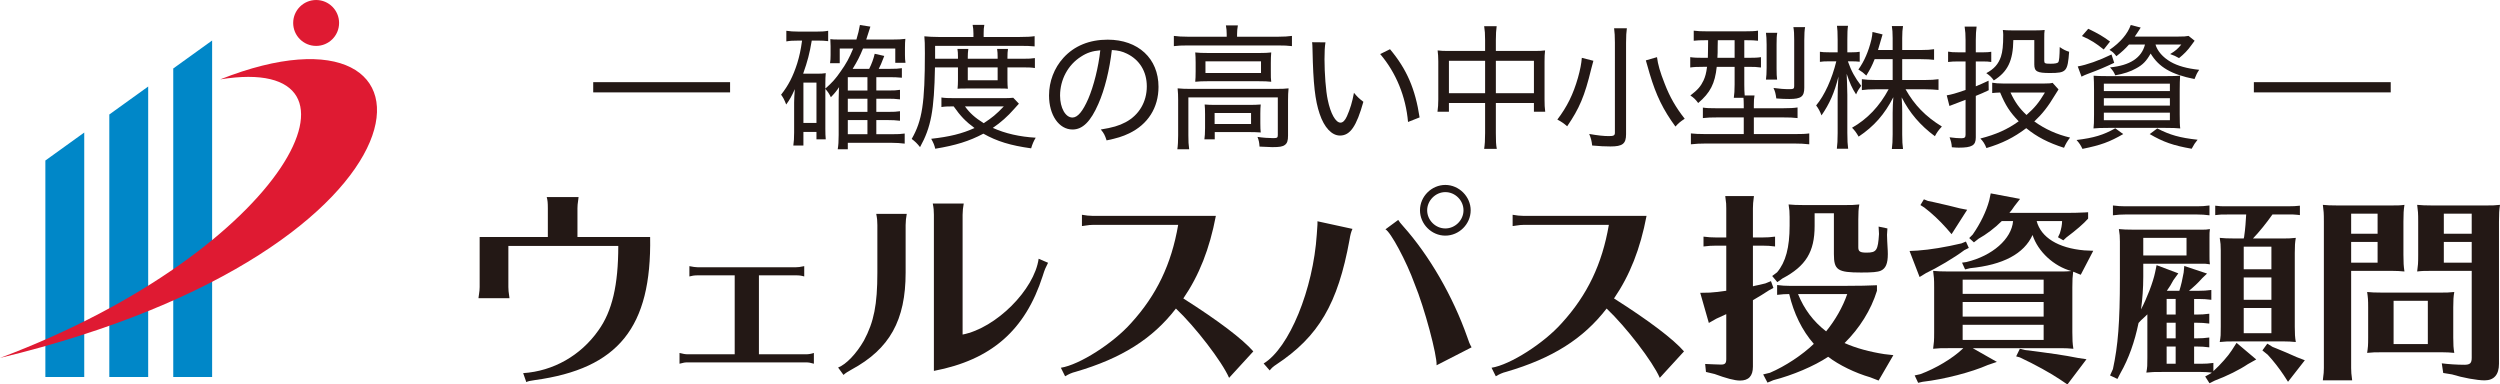 <?xml version="1.0" encoding="UTF-8"?>
<svg id="_レイヤー_2" data-name="レイヤー 2" xmlns="http://www.w3.org/2000/svg" width="280.469mm" height="43.132mm" viewBox="0 0 795.03 122.263">
  <g id="_レイヤー_1-2" data-name="レイヤー 1">
    <g>
      <g>
        <polygon points="55.095 21.776 55.095 119.897 67.458 119.897 67.458 12.877 55.095 21.776" fill="#0087c8"/>
        <polygon points="34.76 119.897 47.124 119.897 47.124 27.512 34.76 36.41 34.76 119.897" fill="#0087c8"/>
        <polygon points="14.426 119.897 26.79 119.897 26.79 42.146 14.426 51.045 14.426 119.897" fill="#0087c8"/>
      </g>
      <g>
        <path d="m70.024,25.246C122.898,16.667,91.694,79.388,0,113.83,143.905,79.025,146.414-4.99,70.024,25.246Z" fill="#df1a32"/>
        <path d="m107.835,7.3c0,4.032-3.268,7.3-7.3,7.3-4.032,0-7.3-3.268-7.3-7.3S96.504,0,100.535,0c4.032,0,7.3,3.268,7.3,7.3Z" fill="#df1a32"/>
      </g>
    </g>
    <g>
      <path d="m174.221,66.231c0-1.641-.071-2.568-.356-3.567h10.129l-.071.571-.071.57c-.143.856-.214,1.712-.214,2.426v9.131h23.112c.5,28.748-10.129,41.874-36.666,45.512-1.498.214-2.211.356-2.711.642l-.999-2.853c9.559-.643,18.262-5.564,23.897-13.554,4.422-6.135,6.349-14.481,6.349-26.894h-34.954v13.055c0,.927.071,1.641.285,2.995l.071.571h-9.844v-.214l.143-.999c.143-.784.214-1.712.214-2.354v-15.908h21.686v-9.131Z" fill="#231815"/>
      <path d="m221.873,87.56c-.999,0-1.926.143-2.639.356v-3.281c.999.214,1.997.356,2.639.356h31.173c.856,0,1.284-.071,2.711-.356v3.281c-.999-.285-1.569-.356-2.711-.356h-11.699v25.11h14.98c.785,0,1.641-.144,2.497-.429v3.425c-.928-.286-1.712-.429-2.497-.429h-37.593c-.856,0-1.355.071-2.639.429v-3.425c1.07.285,1.854.429,2.639.429h14.909v-25.11h-11.771Z" fill="#231815"/>
      <path d="m266.529,116.879c2.568-.998,5.778-4.352,8.204-8.56,3.21-5.992,4.28-11.485,4.28-21.614v-15.124c0-1.284-.071-2.14-.357-3.566h9.702c-.214,1.142-.356,2.426-.356,3.566v15.124c0,15.122-5.065,24.253-17.192,30.816-1.07.57-2.069,1.213-2.568,1.712l-1.712-2.354Zm30.46-48.579c0-1.284-.071-2.14-.356-3.566h9.844c-.214,1.142-.357,2.425-.357,3.566v38.093c10.629-2.068,22.827-14.267,24.183-24.111l2.996,1.284c-.856,1.713-.999,1.927-1.712,4.209-5.564,17.264-16.336,26.68-34.598,30.175v-49.649Z" fill="#231815"/>
      <path d="m347.637,71.509c-.642,0-1.569.071-2.354.214l-.999.144h-.214v-3.567c1.142.214,2.425.356,3.567.356h39.02c-1.998,10.486-5.279,18.833-10.344,26.252,11.128,7.062,18.833,12.911,22.257,16.835l-7.704,8.418c-2.211-5.137-10.772-16.265-16.907-22.043-7.418,9.63-17.263,15.836-31.886,20.116-1.213.285-2.283.785-3.353,1.427l-1.355-2.711c5.921-.927,16.621-7.775,22.328-14.195,8.132-8.917,12.84-18.761,14.98-31.245h-27.036Z" fill="#231815"/>
      <path d="m401.852,115.594c8.132-4.922,15.765-23.54,16.906-41.089l.214-3.139v-.998l11.128,2.425c-.428.928-.713,1.997-.927,3.424-3.709,20.402-9.844,30.817-23.327,39.734-.999.642-1.427,1.069-2.068,1.854l-1.926-2.212Zm54.999.571c.214-3.067-3.852-18.333-6.991-25.895-2.568-7.134-7.633-16.55-9.273-17.335l4.066-2.996c.5.714.642.999,1.569,1.998,8.346,9.345,15.836,22.327,20.402,35.311.428,1.355.785,2.211,1.355,3.21l-11.128,5.707Zm10.843-49.293c0,4.423-3.709,8.062-8.061,8.062-4.423,0-8.061-3.71-8.061-8.062,0-4.423,3.709-8.061,8.061-8.061s8.061,3.709,8.061,8.061Zm-13.839,0c0,3.139,2.64,5.778,5.778,5.778s5.778-2.64,5.778-5.778-2.64-5.778-5.778-5.778-5.778,2.711-5.778,5.778Z" fill="#231815"/>
      <path d="m484.6,71.509c-.642,0-1.569.071-2.354.214l-.999.144h-.214v-3.567c1.142.214,2.425.356,3.567.356h39.02c-1.997,10.486-5.278,18.833-10.344,26.252,11.129,7.062,18.833,12.911,22.257,16.835l-7.704,8.418c-2.212-5.137-10.771-16.265-16.906-22.043-7.418,9.63-17.263,15.836-31.886,20.116-1.213.285-2.283.785-3.353,1.427l-1.355-2.711c5.921-.927,16.621-7.775,22.328-14.195,8.132-8.917,12.84-18.761,14.979-31.245h-27.035Z" fill="#231815"/>
      <path d="m557.449,91.032l.326-.064.196-.065c1.043-.195,1.891-.392,3.455-.782l1.761-.718.782,2.152-1.435.782c-1.76,1.174-2.868,1.825-5.086,3.129v21.126c0,2.999-1.369,4.434-4.107,4.434-1.695,0-4.368-.718-8.085-2.087l-2.738-.652-.261-2.542c1.564.064,4.107.195,5.02.195,1.304,0,1.695-.392,1.695-1.761v-14.278c-1.304.586-1.695.782-3.13,1.434l-2.412,1.369-2.738-9.584,3.064-.065c.978-.065,1.825-.195,2.151-.195l3.064-.392v-14.344h-3.325c-1.63,0-2.021.064-3.912.261v-3.13c1.435.195,2.673.261,3.912.261h3.325v-9.259c0-1.304,0-1.499-.326-3.912h9.128c-.261,1.956-.326,2.738-.326,3.912v9.259h3.13c1.5,0,2.282-.065,3.912-.261v3.13c-1.63-.196-2.412-.261-3.912-.261h-3.13v12.909Zm5.412,27.516c4.89-2.087,10.302-5.673,13.953-9.193-3.717-4.238-6.39-9.716-7.824-15.844-1.5,0-2.021.064-3.847.261v-3.13c1.435.195,2.673.261,3.912.261h17.995c4.564,0,6.781-.065,9.846-.195v1.76c-1.891,6.129-5.542,11.932-10.302,16.626,3.651,1.631,8.02,2.804,12.648,3.521l2.869.326-4.694,8.085-2.674-1.044c-4.759-1.369-9.976-3.912-13.366-6.52-4.498,2.999-11.345,5.868-17.408,7.433l-1.891.782-1.369-2.607,2.151-.521Zm34.557-46.489l2.804.587-.131,2.021.065,1.956c.195,3.391.195,3.521.195,4.173,0,2.999-.651,4.564-2.217,5.281-1.043.457-2.738.587-6.259.587-7.498,0-8.672-.782-8.672-5.868v-12.975h-6.129v4.042c0,8.216-2.804,12.779-10.236,16.691l-1.63,1.174-1.631-1.956,1.565-1.174c2.738-3.26,3.978-7.89,3.978-14.865v-2.739c0-1.564-.065-2.412-.326-3.977,1.499.13,2.478.195,4.824.195h12.779c2.413,0,3.195,0,4.891-.195-.261,1.564-.326,2.412-.326,4.824v8.803c0,1.369.587,1.695,2.673,1.695,3.13,0,3.587-.718,3.912-5.934l-.13-2.348Zm-25.624,21.452c1.956,4.824,4.825,8.671,8.933,11.866,2.869-3.521,5.281-7.694,6.716-11.866h-15.648Z" fill="#231815"/>
      <path d="m626.102,78.839l-1.435.717c-3.064,2.348-8.736,5.673-12.192,7.303l-2.021,1.239-3.194-8.281,2.543-.13c3.912-.261,8.997-1.108,13.953-2.282l1.434-.587.913,2.021Zm32.927,26.798c0,2.478.064,3.521.326,5.281-1.37-.131-2.413-.195-3.848-.195h-28.166l7.693,4.368-2.869.978c-5.15,2.282-13.888,4.564-20.733,5.347l-1.435.326-1.108-2.348,1.761-.391c4.824-1.761,10.302-5.021,13.431-8.02l.261-.261h-4.694c-2.412,0-2.999,0-4.89.195.261-2.021.326-2.412.326-5.281v-14.214c0-2.869-.065-3.26-.326-5.281,1.304.131,2.607.195,4.89.195h34.817c2.282,0,2.869,0,4.304-.13-5.607-1.5-10.693-6.194-12.389-11.476-2.738,5.998-9.389,9.52-19.886,10.562l-1.565.392-.978-2.152,1.369-.195c8.28-1.956,14.409-7.368,14.865-13.04h-3.586c-2.281,2.281-5.021,4.303-7.367,5.607l-1.5,1.173-1.499-1.369,1.108-1.108c2.412-3.455,4.368-7.433,5.281-10.953l.456-2.152,9.323,1.761-1.825,2.348c-.652.978-.978,1.434-1.564,2.086h18.973c1.565,0,2.021,0,5.021-.13l1.044-.065v2.021c-1.435,1.63-3.782,3.65-6.911,5.998l-.979.913-1.695-.979.587-1.238c.456-1.435.717-2.739.717-3.912h-8.085c1.37,5.216,6.847,8.606,15.127,9.323l2.869.131-3.978,7.629-2.412-.979c-.196,1.564-.261,2.608-.261,5.021v14.214Zm-45.901-41.729l1.891.391c3.912.913,5.803,1.305,8.215,1.956l2.348.457-4.955,7.759-1.63-1.892c-2.217-2.478-4.564-4.694-7.042-6.585l-1.239-.782,1.108-1.825,1.305.521Zm11.019,25.037v4.499h25.755v-4.499h-25.755Zm25.755,7.106h-25.755v4.63h25.755v-4.63Zm-25.755,7.237v4.825h25.755v-4.825h-25.755Zm19.821,8.021c7.303.912,12.453,1.63,16.952,2.542l2.608.392-6.064,8.02-2.412-1.63c-2.804-1.891-7.954-4.76-12.714-6.977l-1.174-.326,1.174-2.412,1.63.392Z" fill="#231815"/>
      <path d="m698.667,100.03c1.499,0,2.281-.065,3.912-.261v3.13c-1.631-.196-2.413-.261-3.912-.261h-.913v4.955h.913c1.499,0,2.281-.065,3.912-.261v3.13c-1.631-.196-2.413-.261-3.912-.261h-.913v5.477h2.217c1.5,0,2.282-.065,3.912-.261v2.607c2.282-2.086,4.76-4.89,5.868-6.65l1.499-2.347,6.26,5.281-2.674,1.499c-2.607,1.761-6.52,3.717-10.497,5.217l-1.695.848-1.369-2.152,1.891-1.043.196-.195c-1.369-.131-1.956-.196-3.391-.196h-12.519c-2.412,0-2.999,0-4.891.196.326-1.826.326-2.152.326-4.76v-13.758c-.848.782-1.108,1.108-2.021,1.892l-.783.847c-1.238,5.999-3.129,11.346-5.737,15.909l-.978,1.891-2.348-1.108.913-2.021c1.63-7.498,2.217-14.932,2.217-28.819v-11.802c0-1.499-.065-2.412-.326-3.911,1.238.13,2.543.195,4.89.195h21.19c1.435,0,1.891,0,2.869-.195-.131.912-.131,1.369-.131,2.738v5.737c0,1.435,0,1.695.131,2.738l-.457-.064c-.586-.131-1.108-.131-2.412-.131h-18.321v4.107c0,3.717-.261,7.107-.717,10.433,1.891-3.586,3.847-8.672,4.498-11.866l.457-2.217,6.911,2.607-1.564,2.151c-.718,1.37-1.174,2.087-2.087,3.391h3.978c.587-1.891.978-3.586,1.369-5.803l.195-2.086,7.237,2.412-1.564,1.5c-1.369,1.564-2.674,2.738-4.173,3.977h3.194c1.5,0,2.282-.065,3.912-.261v3.13c-1.63-.195-2.412-.261-3.912-.261h-1.564v4.955h.913Zm3.977-31.558c-1.63-.195-2.412-.261-3.912-.261h-22.885c-1.631,0-2.021.065-3.912.261v-3.129c1.435.195,2.673.261,3.912.261h22.885c1.5,0,2.282-.065,3.912-.261v3.129Zm-7.302,12.779v-5.607h-13.758v5.607h13.758Zm-3.456,13.823h-2.869v4.955h2.869v-4.955Zm0,12.519v-4.955h-2.869v4.955h2.869Zm0,2.608h-2.869v5.477h2.869v-5.477Zm37.882-6.26c0,2.282.065,3.26.326,4.825-1.369-.131-2.413-.196-3.848-.196h-15.452c-2.412,0-2.999,0-4.89.196.325-1.892.325-2.217.325-4.825v-24.32c0-1.564-.064-2.412-.325-3.978,1.238.131,2.542.196,4.89.196h2.738l.131-.521.064-.521c.262-1.565.522-5.086.587-6.586h-5.998c-1.826,0-2.478,0-3.847.195v-2.999c1.304.196,1.891.196,3.847.196h19.169c1.891,0,2.673-.065,3.912-.196v2.999c-.652-.064-.913-.13-1.239-.13l-.912-.065h-6.586c-1.825,2.608-4.237,5.607-6.193,7.629h8.736c2.413,0,3.195,0,4.891-.196-.261,1.565-.326,2.413-.326,4.825v23.473Zm-16.235-25.494v7.173h8.803v-7.173h-8.803Zm8.803,9.78h-8.803v7.107h8.803v-7.107Zm-8.803,9.716v8.02h8.803v-8.02h-8.803Zm9.193,12.388l1.304.521c2.152.848,3.717,1.565,6.39,2.738l2.543.979-5.346,6.846-1.305-2.021c-1.369-2.086-3.325-4.629-5.15-6.585l-1.695-1.369,1.564-2.151,1.695,1.043Z" fill="#231815"/>
      <path d="m764.32,81.056c0,2.478.065,3.521.326,5.281-1.369-.13-2.413-.195-3.847-.195h-13.105v30.905c0,1.174.064,1.956.326,3.912h-9.324l.065-.652c.195-1.435.261-2.086.261-3.26v-46.554c0-2.934-.065-3.26-.326-5.347,1.174.131,2.478.196,4.89.196h16.17c2.608,0,3.521,0,4.891-.196-.261,1.761-.326,2.804-.326,5.347v10.562Zm-8.216-6.716v-6.39h-8.41v6.39h8.41Zm-8.41,2.608v6.585h8.41v-6.585h-8.41Zm27.905,16.104c2.413,0,3.195,0,4.891-.195-.261,1.499-.326,2.607-.326,4.89v9.585c0,2.412.065,3.26.326,4.89-1.369-.13-2.412-.195-3.847-.195h-18.974c-2.412,0-2.999,0-4.891.195.262-1.76.326-2.282.326-4.89v-9.585c0-2.412-.064-3.129-.326-4.89,1.239.13,2.543.195,4.891.195h17.93Zm-14.409,2.608v13.757h10.889v-13.757h-10.889Zm12.389-9.52c-2.543,0-3.261,0-4.891.195.261-2.021.326-2.412.326-5.281v-10.562c0-2.934-.065-3.26-.326-5.347,1.305.131,2.674.196,4.891.196h16.561c2.412,0,3.195,0,4.891-.196-.261,1.761-.326,2.804-.326,5.347v45.185c0,3.455-1.565,5.281-4.564,5.281-2.412,0-7.042-.848-10.367-1.891l-2.804-.457-.456-3.064c1.956.261,4.891.457,7.172.457,1.826,0,2.348-.521,2.348-2.217v-27.646h-12.453Zm3.586-18.191v6.39h8.867v-6.39h-8.867Zm8.867,8.998h-8.867v6.585h8.867v-6.585Z" fill="#231815"/>
    </g>
    <g>
      <path d="m188.651,29.379v-3.251h43.524v3.251h-43.524Z" fill="#231815"/>
      <path d="m262.468,40.8c0,1.668.043,2.523.128,3.507h-2.951v-2.352h-4.149v4.319h-3.208c.171-1.155.256-2.352.256-4.148v-9.538c0-.641.086-2.865.214-4.234-1.026,2.31-1.668,3.421-2.737,4.875-.684-1.71-.898-2.096-1.625-3.122,2.31-2.908,3.807-5.817,5.132-9.965.727-2.396,1.112-4.192,1.54-7.229h-1.326c-1.625,0-2.48.043-3.678.257v-3.379c1.155.171,2.31.257,3.935.257h5.603c1.583,0,2.523-.043,3.764-.257v3.293c-1.198-.128-1.796-.171-2.951-.171h-2.267c-.684,4.063-1.326,6.544-2.737,10.521h4.577c1.069,0,1.796-.042,2.609-.171-.085.984-.128,1.925-.128,3.379v1.54c2.267-2.01,3.25-3.122,4.876-5.475,1.753-2.48,2.737-4.234,3.978-7.271h-4.277v4.662h-3.08c.128-.727.171-1.583.171-2.609v-2.866c0-.47-.042-1.198-.085-2.181.812.128,1.198.128,3.55.128h4.748c.514-1.711.855-3.08,1.112-4.62l3.336.514c-.684,2.138-1.112,3.507-1.326,4.106h8.297c1.711,0,2.951-.043,4.148-.214-.085.77-.128,1.583-.128,2.908v2.224c0,1.026.042,1.668.171,2.48h-3.25v-4.534h-10.265c-1.026,2.523-1.796,4.021-3.293,6.458h5.261c.77-1.54,1.369-3.122,1.753-4.79l3.037.684c-.128.342-.214.599-.299.77-.513,1.369-.984,2.48-1.454,3.336h3.593c1.839,0,2.609-.043,3.764-.214v3.037c-1.412-.128-2.395-.171-3.678-.171h-4.448v4.234h3.721c1.882,0,2.78-.043,3.807-.214v3.037c-1.369-.171-2.353-.214-3.721-.214h-3.807v4.191h3.721c1.839,0,2.694-.043,3.807-.214v3.037c-1.454-.171-2.31-.214-3.721-.214h-3.807v4.491h4.961c1.925,0,2.866-.043,4.063-.214v3.208c-1.455-.171-2.609-.256-4.063-.256h-14.029v2.053h-3.208c.214-1.326.299-2.438.299-4.534v-11.334c.043-2.353.085-3.636.128-3.892-.685,1.069-1.369,1.924-2.609,3.208-.514-1.112-1.027-1.839-1.754-2.651v12.531Zm-6.972-1.71h4.149v-12.831h-4.149v12.831Zm20.359-10.308v-4.234h-6.245v4.234h6.245Zm-6.245,6.8h6.245v-4.191h-6.245v4.191Zm0,7.1h6.245v-4.491h-6.245v4.491Z" fill="#231815"/>
      <path d="m297.331,21.425c-.256,13.772-1.24,18.99-4.748,25.363-.941-1.198-1.583-1.796-2.652-2.609,3.336-5.816,4.192-11.334,4.192-27.245,0-2.866-.043-4.148-.171-5.389,1.412.128,2.823.214,4.534.214h11.078v-1.155c0-1.026-.085-1.839-.257-2.694h3.721c-.171.812-.214,1.54-.214,2.694v1.155h11.377c2.353,0,3.678-.085,4.833-.256v3.25c-1.411-.128-2.48-.171-4.491-.171h-27.159v4.105h7.271v-.556c0-1.069-.043-1.839-.171-2.566h3.464c-.128.941-.171,1.668-.171,2.523v.599h9.495v-.513c0-.983-.043-1.839-.171-2.609h3.465c-.128.77-.171,1.54-.171,2.652v.47h4.876c1.839,0,2.78-.042,3.849-.213v3.165c-.941-.171-2.01-.214-3.892-.214h-4.833v4.192c0,.983.043,1.839.128,2.609-.685-.085-1.155-.085-2.737-.085h-10.222c-1.711,0-2.48,0-3.037.085.085-.812.128-1.753.128-2.609v-4.192h-7.314Zm26.689,11.548c-.428.428-.727.77-1.54,1.711-1.967,2.267-4.277,4.32-6.758,5.988,3.978,1.796,8.554,2.823,13.644,3.122-.642,1.069-1.069,2.053-1.454,3.379-6.544-.898-10.864-2.224-15.184-4.662-4.534,2.395-8.811,3.721-15.312,4.791-.256-1.155-.556-1.839-1.283-3.165,5.817-.642,9.837-1.625,13.772-3.422-2.78-2.053-4.448-3.764-6.629-6.886-1.925,0-2.866.042-3.892.214v-3.037c1.026.171,2.181.213,4.405.213h15.354c1.454,0,2.181-.042,3.08-.128l1.796,1.882Zm-17.151.855c1.497,2.096,3.165,3.593,5.945,5.346,2.609-1.668,4.063-2.866,6.416-5.346h-12.36Zm.898-8.297h9.495v-4.106h-9.495v4.106Z" fill="#231815"/>
      <path d="m357.941,38.876c4.277-2.267,6.758-6.458,6.758-11.42,0-4.662-2.267-8.426-6.33-10.393-1.497-.727-2.694-1.026-4.79-1.155-.727,6.287-2.267,12.574-4.277,17.108-2.438,5.603-5.004,8.169-8.212,8.169-4.32,0-7.485-4.577-7.485-10.821,0-4.448,1.625-8.726,4.576-11.976,3.464-3.806,8.255-5.774,14.072-5.774,9.708,0,16.167,5.988,16.167,15.013,0,6.629-3.379,11.933-9.367,14.798-2.053.984-3.85,1.54-7.143,2.224-.556-1.711-.855-2.267-1.839-3.464,3.721-.599,5.774-1.198,7.87-2.31Zm-14.157-20.872c-4.149,2.609-6.672,7.314-6.672,12.403,0,3.892,1.711,6.972,3.935,6.972,1.668,0,3.293-1.967,5.047-5.988,1.711-3.978,3.25-10.094,3.807-15.397-2.481.214-4.234.77-6.116,2.01Z" fill="#231815"/>
      <path d="m390.109,10.904c0-1.026-.085-1.924-.257-2.823h3.807c-.171.898-.256,1.754-.256,2.823v.77h13.13c1.796,0,3.037-.085,4.32-.256v3.25c-1.369-.171-2.523-.214-4.32-.214h-28.956c-1.753,0-2.908.042-4.277.214v-3.25c1.326.171,2.523.256,4.405.256h12.403v-.77Zm-15.44,21.043c0-1.369-.043-2.652-.171-3.85,1.283.128,2.481.171,4.277.171h26.86c2.053,0,3.037-.043,4.148-.171-.128,1.326-.171,2.224-.171,3.807v11.206c0,1.625-.257,2.438-1.027,2.994-.727.513-1.625.685-3.978.685-.342,0-1.71-.043-4.063-.171-.085-1.326-.214-1.967-.642-3.08,1.711.257,3.55.385,4.961.385,1.283,0,1.497-.128,1.497-.984v-11.976h-28.442v12.019c0,2.01.042,2.951.256,4.491h-3.764c.171-1.069.257-2.737.257-4.448v-11.077Zm5.56-12.019c0-1.412-.043-2.267-.128-3.25,1.112.128,2.181.171,4.063.171h16.424c1.668,0,2.481-.043,3.678-.171-.085,1.155-.128,1.796-.128,3.293v2.737c0,1.882,0,2.31.128,3.293-1.197-.128-2.138-.171-3.935-.171h-16.338c-1.625,0-2.609.042-3.892.171.085-.941.128-1.711.128-3.293v-2.78Zm20.572,19.204c0,1.497.043,2.139.128,2.994-1.026-.085-2.395-.128-3.849-.128h-10.778v2.31h-3.293c.128-.898.214-1.967.214-3.55v-4.491c0-1.326-.042-2.139-.128-3.037,1.026.086,1.924.128,3.464.128h10.692c1.625,0,2.438-.042,3.678-.128-.085.813-.128,1.497-.128,2.866v3.037Zm-17.45-15.911h17.664v-3.721h-17.664v3.721Zm2.909,16.21h11.59v-3.507h-11.59v3.507Z" fill="#231815"/>
      <path d="m421.507,13.47c-.214,1.412-.299,2.994-.299,5.389,0,4.491.428,10.137,1.026,12.874.898,4.405,2.523,7.271,4.063,7.271.727,0,1.454-.685,2.053-2.053.983-2.224,1.711-4.534,2.224-7.442,1.069,1.283,1.54,1.753,2.994,2.865-2.181,7.785-4.191,10.736-7.442,10.736-2.609,0-5.004-2.566-6.458-6.886-1.454-4.277-2.053-9.538-2.267-20.23-.043-1.583-.043-1.753-.128-2.566l4.234.043Zm20.53,2.181c5.346,6.373,8.041,12.66,9.409,21.685l-3.678,1.455c-.684-8.041-3.806-15.697-8.854-21.599l3.123-1.54Z" fill="#231815"/>
      <path d="m472.281,12.829c0-2.096-.086-3.122-.3-4.491h3.978c-.171,1.283-.257,2.48-.257,4.405v3.464h12.275c1.54,0,2.353-.043,3.379-.171-.128,1.112-.171,2.01-.171,3.507v12.104c0,1.54.043,2.652.214,3.892h-3.593v-2.78h-12.104v9.581c0,2.48.043,3.635.299,5.004h-4.021c.214-1.497.3-2.694.3-5.004v-9.581h-11.505v2.78h-3.636c.171-1.283.257-2.395.257-3.892v-12.146c0-1.412-.085-2.353-.214-3.464,1.069.128,1.882.171,3.379.171h11.719v-3.379Zm-11.505,6.501v10.308h11.505v-10.308h-11.505Zm27.031,10.308v-10.308h-12.104v10.308h12.104Z" fill="#231815"/>
      <path d="m506.716,19.33c-.172.599-.343,1.283-.685,2.566-2.096,8.683-3.764,12.575-7.656,18.263-1.026-.898-1.754-1.412-3.122-2.139,3.122-4.106,5.047-8.041,6.544-13.259.727-2.566,1.112-4.619,1.24-6.373l3.679.941Zm10.649-10.35c-.171,1.155-.257,2.566-.257,4.619v29.084c0,3.037-1.112,3.892-4.961,3.892-1.754,0-3.422-.086-5.817-.3-.171-1.54-.385-2.31-.94-3.678,2.651.471,4.576.685,6.244.685,1.54,0,1.925-.214,1.925-1.069V13.556c0-1.967-.086-3.336-.257-4.576h4.063Zm9.581,9.195c.299,2.353.94,4.62,2.438,8.426,1.625,4.234,3.55,7.57,6.373,11.163-1.454.941-1.968,1.412-2.951,2.481-3.935-5.389-6.116-9.88-8.169-16.723l-.771-2.695c-.299-.983-.47-1.54-.47-1.625l3.55-1.027Z" fill="#231815"/>
      <path d="m542.562,12.786c-1.796,0-2.908.042-3.935.171v-3.208c1.24.171,2.438.214,4.276.214h11.934c1.967,0,3.122-.042,4.234-.214v3.208c-1.026-.128-2.096-.171-3.85-.171h-.514v5.603h1.24c2.011,0,2.994-.042,4.063-.214v3.293c-1.154-.171-2.181-.214-3.978-.214h-1.326v5.688c0,1.54.043,2.31.129,3.422h3.122c-.171.855-.214,1.583-.214,3.079v.984h9.11c2.352,0,3.635-.085,4.79-.257v3.379c-1.326-.171-2.694-.214-4.748-.214h-9.152v5.304h12.788c2.353,0,3.722-.043,4.833-.214v3.464c-1.368-.171-3.036-.256-5.004-.256h-27.673c-1.924,0-3.592.085-4.961.256v-3.464c1.026.128,2.566.214,4.79.214h12.019v-5.304h-8.255c-2.053,0-3.421.043-4.747.214v-3.336c1.112.171,2.182.214,4.491.214h8.511v-.984c0-1.026-.043-1.71-.085-2.352h-3.08c.171-1.069.257-2.438.257-4.192v-5.646h-5.688c-.556,5.304-2.053,8.255-5.902,11.505-.77-1.069-1.368-1.668-2.48-2.395,2.395-1.839,3.293-2.909,4.191-4.791.556-1.24.855-2.31,1.112-4.32h-1.326c-1.754,0-2.951.043-4.021.214v-3.293c1.112.171,2.267.214,4.106.214h1.496c.043-.684.043-2.566.086-5.603h-.642Zm3.721,0c-.042.855-.042,1.583-.042,2.01,0,2.01,0,2.096-.086,3.593h5.475v-5.603h-5.347Zm15.312,12.532c.128-.941.214-2.139.214-3.764v-7.356c0-1.625-.086-2.823-.214-3.764h3.593c-.172.898-.214,1.925-.214,3.635v7.699c0,1.711.042,2.652.171,3.55h-3.55Zm12.189,2.566c0,2.823-.984,3.593-4.748,3.593-1.283,0-2.565-.043-4.148-.171-.214-1.54-.385-2.267-.898-3.336,1.882.257,3.379.385,5.09.385,1.283,0,1.497-.171,1.497-.984v-14.713c0-1.839-.043-2.823-.257-4.021h3.722c-.172.898-.257,2.224-.257,4.191v15.055Z" fill="#231815"/>
      <path d="m587.647,19.501c1.069,3.037,2.224,5.175,4.234,7.784-.77,1.026-1.112,1.583-1.625,2.737-1.283-1.967-1.968-3.507-2.994-6.544.085,1.839.171,4.021.214,6.672v12.104c0,2.352.085,3.764.257,5.047h-3.593c.171-1.326.256-2.737.256-5.047v-11.292c0-2.267.043-3.721.257-6.629-1.283,5.175-2.822,8.64-5.389,12.36-.557-1.411-.941-2.138-1.711-3.165,2.694-3.208,5.047-8.426,6.415-14.029h-2.267c-1.24,0-2.267.042-2.951.171v-3.208c.728.128,1.583.171,2.951.171h2.694v-3.978c0-2.395-.085-3.464-.214-4.448h3.508c-.171,1.112-.214,2.31-.214,4.405v4.021h1.368c1.155,0,1.797-.043,2.566-.171v3.165c-.812-.086-1.625-.128-2.523-.128h-1.24Zm8.512-.685c-.813,2.053-1.412,3.208-2.652,5.218-.94-.898-1.326-1.198-2.523-1.925,1.882-2.609,3.251-5.817,4.148-9.538.214-.984.3-1.668.343-2.396l3.208.77q-.172.428-.728,2.48c-.257.941-.428,1.497-.728,2.481h4.662v-3.764c0-1.754-.085-2.78-.256-3.85h3.55c-.172,1.026-.257,2.053-.257,3.85v3.764h5.902c1.968,0,3.165-.085,4.234-.257v3.379c-1.069-.128-2.396-.214-4.277-.214h-5.859v6.629h7.229c1.839,0,3.036-.085,4.319-.256v3.421c-1.368-.128-2.651-.214-4.319-.214h-6.159c2.822,5.004,6.287,8.597,11.548,11.848-1.069,1.155-1.54,1.796-2.224,3.079-4.662-3.464-7.998-7.356-10.564-12.36.171,2.78.171,3.336.171,4.748v7.057c0,2.053.085,3.379.257,4.619h-3.55c.171-1.326.256-2.694.256-4.662v-6.843c0-1.583.086-3.336.214-4.961-2.78,5.432-6.116,9.239-11.034,12.532-.771-1.326-1.24-1.967-2.096-2.823,4.875-2.78,8.725-6.8,11.633-12.232h-4.105c-1.797,0-3.208.085-4.405.257v-3.464c1.24.171,2.523.256,4.405.256h5.389v-6.629h-5.73Z" fill="#231815"/>
      <path d="m625.076,12.786c0-1.796-.085-2.909-.299-4.32h3.807c-.172,1.326-.257,2.523-.257,4.277v3.892h2.48c1.069,0,1.625-.043,2.438-.171v3.25c-.727-.128-1.625-.171-2.565-.171h-2.353v7.913c1.283-.513,2.01-.855,4.062-1.796l.043,3.037c-1.796.855-2.438,1.112-4.105,1.796v13.216c0,2.523-1.198,3.25-5.432,3.25-.6,0-1.112-.043-2.182-.128-.086-1.24-.257-1.925-.728-3.165,1.711.214,2.652.299,3.722.299s1.368-.256,1.368-1.155v-11.077q-2.908,1.069-5.132,1.967l-.855-3.379c1.539-.257,2.779-.599,5.987-1.711v-9.067h-2.523c-1.112,0-2.01.043-3.036.171v-3.293c.897.171,1.753.214,3.079.214h2.48v-3.849Zm29.555,15.654q-.3.428-1.155,1.839c-2.139,3.593-4.021,5.988-6.544,8.34,3.465,2.481,7.186,4.149,11.377,5.132-.812,1.027-1.454,2.096-1.924,3.251-4.962-1.583-8.64-3.465-12.019-6.245-3.936,2.994-7.656,4.833-12.66,6.33-.514-1.326-1.069-2.182-1.925-3.037,5.004-1.283,8.64-2.909,12.189-5.475-2.823-2.951-4.191-5.047-5.902-9.153-1.24.042-1.796.085-2.523.171v-3.293c.983.171,2.01.257,3.422.257h13.173c1.283,0,2.053-.043,2.609-.214l1.882,2.096Zm-14.371-15.697c-.085,6.586-1.796,10.094-6.201,12.831-.728-1.026-1.326-1.583-2.396-2.31,2.48-1.326,3.85-2.866,4.662-5.261.513-1.583.727-3.507.727-6.929,0-.385-.042-.855-.128-1.54.855.086,1.54.128,2.865.128h7.613c1.326,0,2.011-.042,2.823-.128-.129.728-.129,1.369-.129,2.951v6.801c0,.855.214.983,2.011.983,1.411,0,2.224-.171,2.438-.47.3-.385.428-1.882.471-4.833,1.112.77,1.968,1.197,2.994,1.497-.471,6.287-.855,6.757-6.116,6.757-4.063,0-4.962-.47-4.962-2.737v-7.741h-6.672Zm-.898,16.681c1.454,3.122,2.866,5.047,5.09,7.143,2.609-2.31,3.893-3.85,5.859-7.143h-10.949Z" fill="#231815"/>
      <path d="m675.208,42.64c-4.405,2.523-7.057,3.507-12.959,4.705-.599-1.24-.941-1.753-1.882-2.823,5.56-.684,8.511-1.583,12.317-3.721l2.523,1.839Zm-2.865-22.668c-3.208,1.497-4.576,2.096-8.469,3.55-.812.299-1.155.47-1.925.855l-1.197-3.25c2.865-.513,6.715-1.839,10.735-3.806l.855,2.651Zm-3.336-4.234c-2.566-2.053-3.979-2.951-6.929-4.277l2.01-2.31c3.208,1.54,4.576,2.353,6.929,4.063l-2.01,2.524Zm19.888,8.468c2.353,0,3.251-.043,4.405-.128-.085,1.241-.128,2.609-.128,4.705v7.57c0,2.096.043,3.678.171,4.491-.983-.128-2.737-.171-4.705-.171h-18.177c-2.054,0-3.636.042-4.705.171.128-.812.171-2.267.171-4.362v-7.87c0-1.967-.043-3.293-.128-4.534.983.085,2.395.128,4.405.128h18.69Zm-19.846,4.748h21.001v-2.353h-21.001v2.353Zm0,4.619h21.001v-2.353h-21.001v2.353Zm0,4.662h21.001v-2.395h-21.001v2.395Zm7.998-24.08c-1.197,1.369-2.31,2.395-4.02,3.721-.771-1.026-1.155-1.369-2.182-2.01,3.422-2.352,5.773-5.089,6.758-7.913l3.165.813c-.812,1.283-1.198,1.882-1.882,2.866h13.814c1.797,0,2.396-.043,3.293-.214l1.925,1.54q-.128.214-.47.642-.129.128-.6.812c-1.111,1.583-2.395,2.866-3.892,4.063-.941-.556-1.711-.898-2.823-1.283,1.711-1.027,2.438-1.668,3.55-3.037h-8.212c.6,2.096,2.353,4.063,4.748,5.475,2.267,1.326,5.346,2.181,9.152,2.566-.727,1.112-.897,1.454-1.497,2.951-7.484-1.54-11.291-3.764-13.942-8.126-1.326,2.353-2.481,3.593-4.662,4.748-1.711.984-3.935,1.711-6.587,2.182-.513-1.155-.685-1.412-1.668-2.524,6.33-.599,10.051-3.037,11.12-7.271h-5.09Zm8.982,26.688c4.105,2.096,7.057,2.951,12.831,3.593-.941,1.198-.984,1.24-1.882,2.866-5.859-1.027-9.024-2.139-13.345-4.662l2.396-1.796Z" fill="#231815"/>
      <path d="m716.756,29.379v-3.251h43.523v3.251h-43.523Z" fill="#231815"/>
    </g>
  </g>
</svg>
